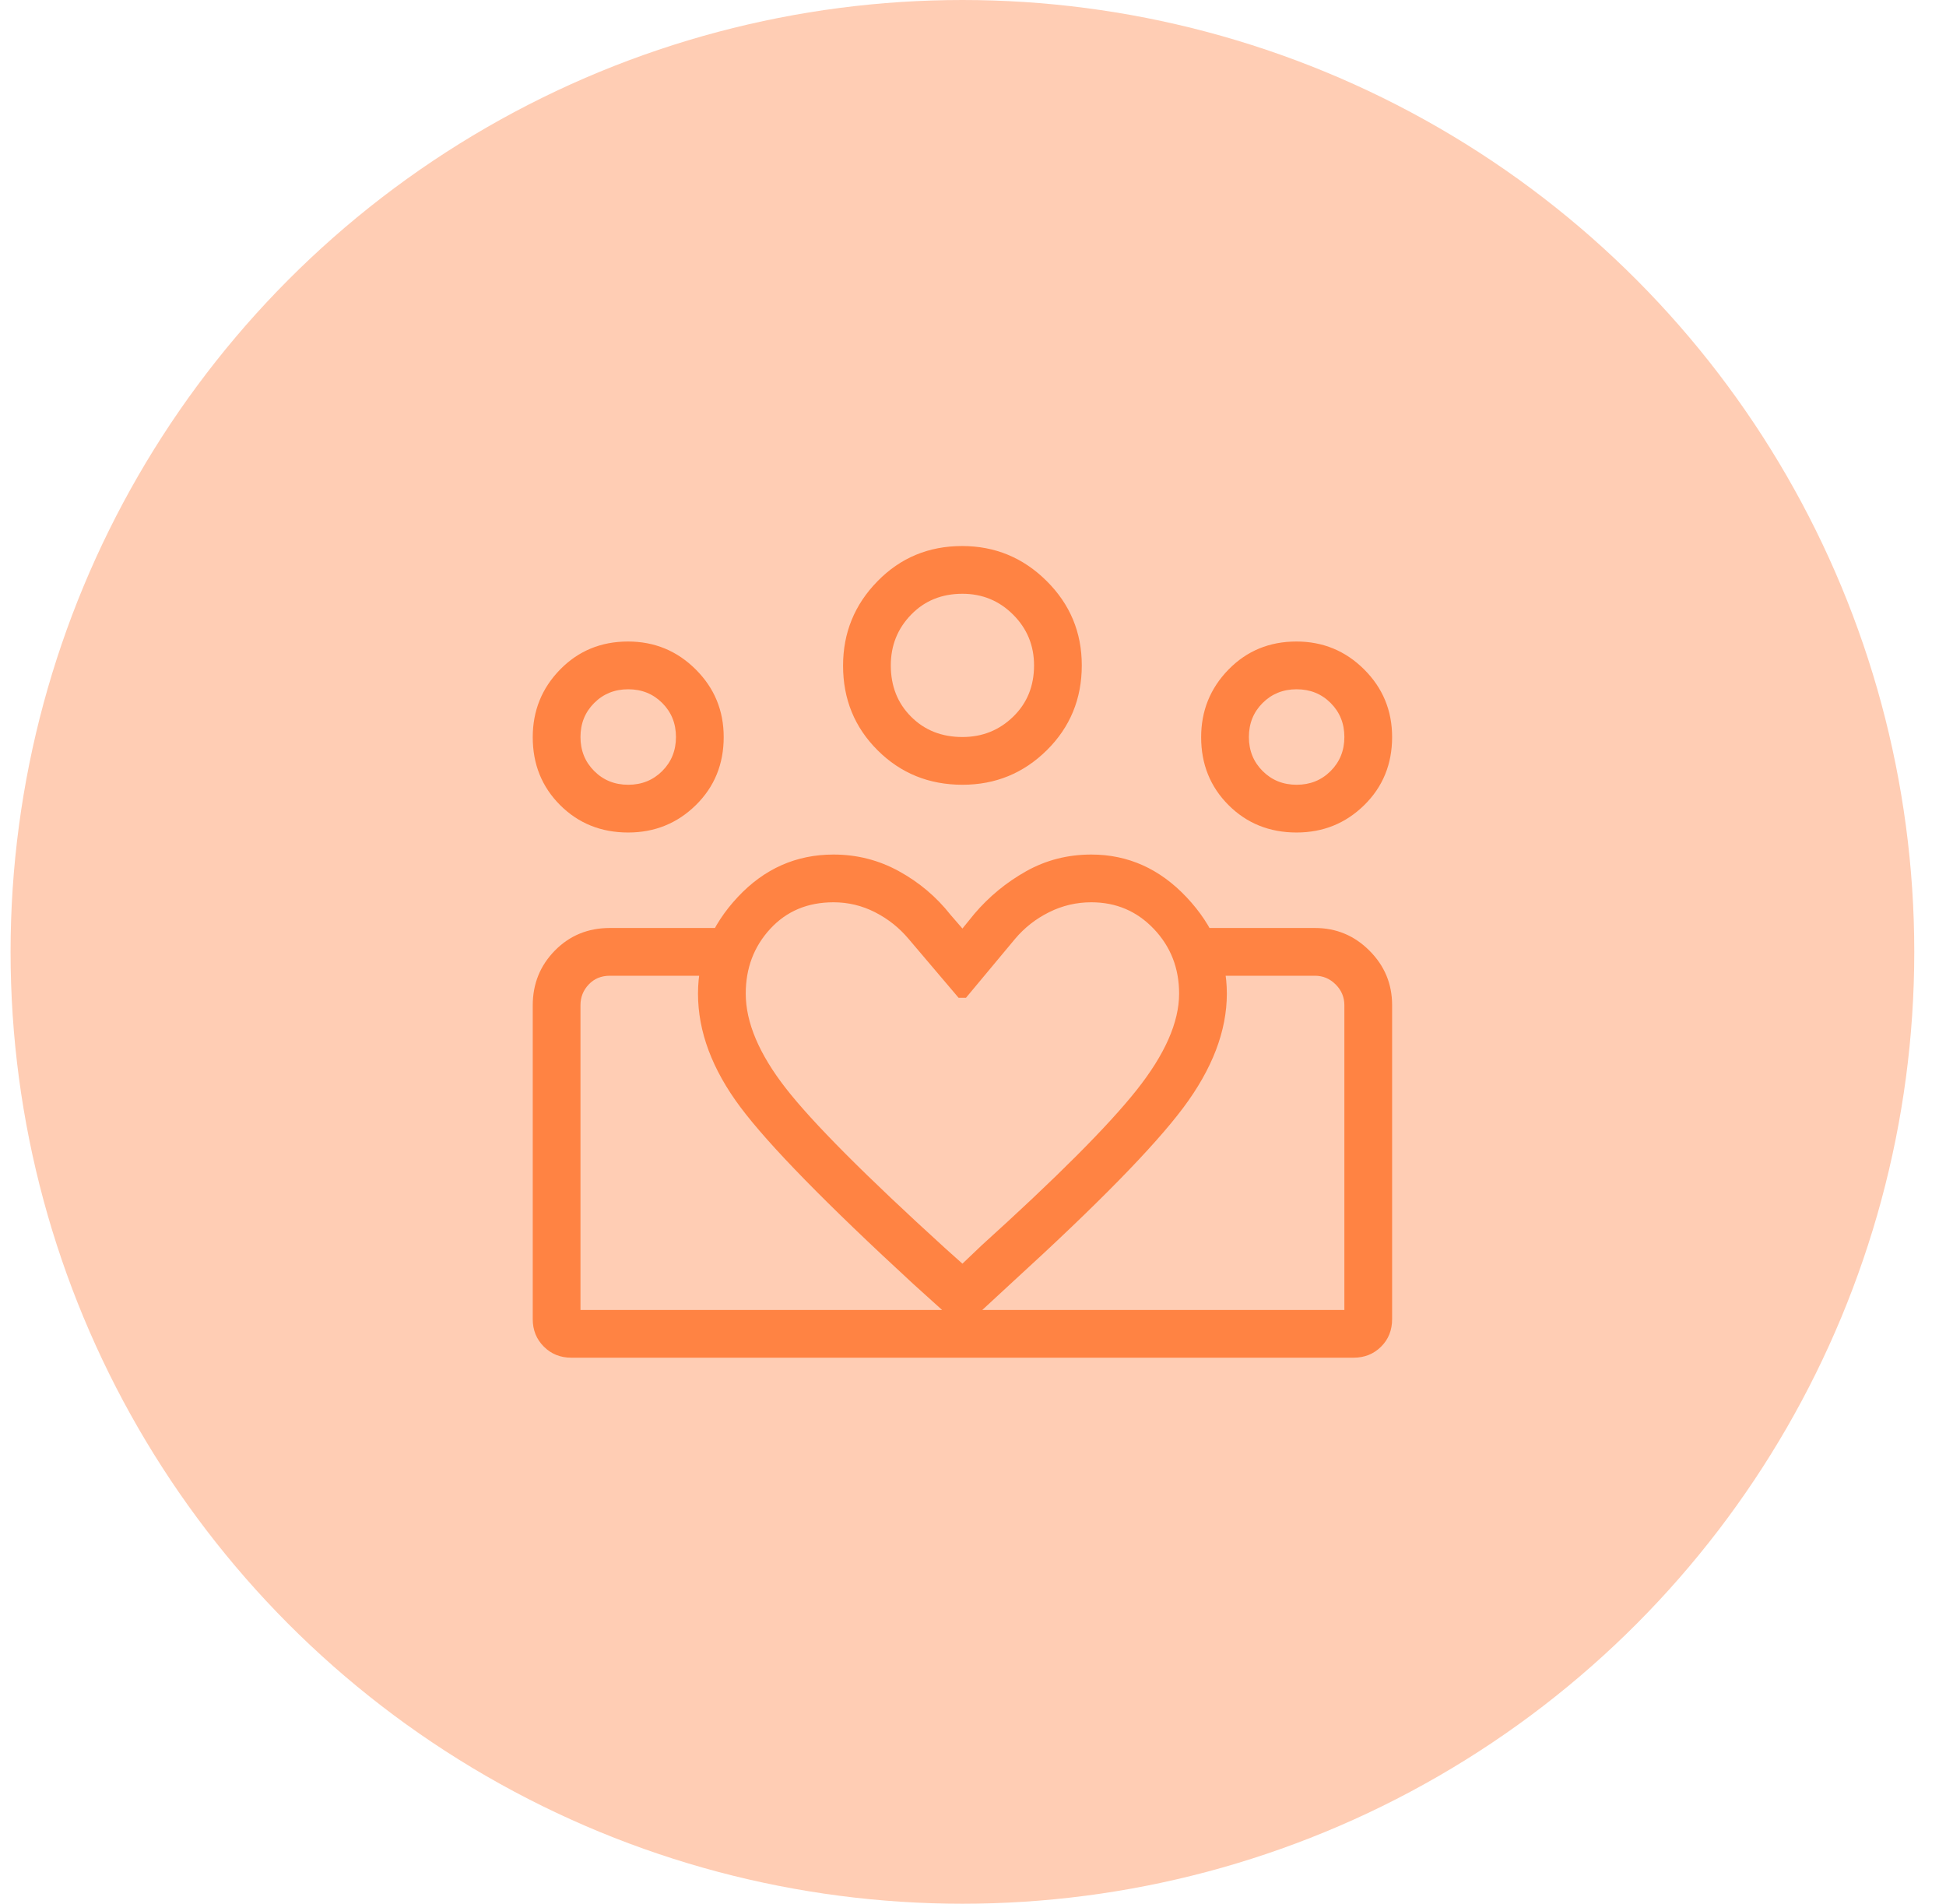 <svg width="92" height="90" viewBox="0 0 92 90" fill="none" xmlns="http://www.w3.org/2000/svg">
<circle cx="45.5" cy="45" r="45" fill="#FFCDB4"/>
<path d="M61.3 37.1C61.94 37.1 62.476 36.884 62.908 36.451C63.341 36.018 63.557 35.482 63.557 34.843C63.557 34.203 63.341 33.667 62.908 33.234C62.476 32.802 61.94 32.586 61.3 32.586C60.661 32.586 60.125 32.802 59.692 33.234C59.259 33.667 59.043 34.203 59.043 34.843C59.043 35.482 59.259 36.018 59.692 36.451C60.125 36.884 60.661 37.1 61.3 37.1ZM61.297 39.357C60.017 39.357 58.945 38.925 58.081 38.062C57.218 37.199 56.786 36.129 56.786 34.853C56.786 33.602 57.218 32.535 58.081 31.652C58.944 30.77 60.014 30.328 61.29 30.328C62.541 30.328 63.608 30.768 64.491 31.646C65.373 32.525 65.814 33.591 65.814 34.846C65.814 36.126 65.375 37.198 64.497 38.062C63.618 38.925 62.552 39.357 61.297 39.357ZM45.5 34.843C46.441 34.843 47.24 34.523 47.898 33.883C48.557 33.244 48.886 32.435 48.886 31.457C48.886 30.517 48.557 29.717 47.898 29.059C47.24 28.4 46.441 28.071 45.5 28.071C44.522 28.071 43.713 28.4 43.074 29.059C42.434 29.717 42.114 30.517 42.114 31.457C42.114 32.435 42.434 33.244 43.074 33.883C43.713 34.523 44.522 34.843 45.5 34.843ZM45.503 37.1C43.918 37.1 42.581 36.557 41.491 35.471C40.402 34.386 39.857 33.053 39.857 31.471C39.857 29.916 40.4 28.585 41.486 27.477C42.571 26.368 43.904 25.814 45.486 25.814C47.041 25.814 48.372 26.365 49.48 27.466C50.589 28.567 51.143 29.896 51.143 31.454C51.143 33.039 50.592 34.376 49.491 35.466C48.39 36.555 47.061 37.1 45.503 37.1ZM35.256 46.975C35.256 48.335 35.887 49.825 37.148 51.446C38.41 53.067 40.919 55.586 44.675 59.003L45.5 59.741L46.411 58.873C49.948 55.675 52.387 53.231 53.73 51.54C55.073 49.849 55.744 48.328 55.744 46.975C55.744 45.771 55.345 44.75 54.547 43.913C53.749 43.075 52.765 42.656 51.594 42.656C50.891 42.656 50.226 42.812 49.597 43.125C48.969 43.438 48.433 43.858 47.987 44.388L45.669 47.17H45.318L42.956 44.388C42.511 43.858 41.98 43.438 41.365 43.125C40.75 42.812 40.097 42.656 39.406 42.656C38.182 42.656 37.184 43.075 36.413 43.913C35.642 44.75 35.256 45.771 35.256 46.975ZM32.999 46.975C32.999 45.27 33.625 43.748 34.878 42.409C36.131 41.069 37.641 40.399 39.406 40.399C40.514 40.399 41.546 40.662 42.502 41.189C43.459 41.715 44.27 42.401 44.936 43.246L45.5 43.897L46.064 43.203C46.759 42.387 47.575 41.715 48.512 41.189C49.45 40.662 50.477 40.399 51.594 40.399C53.331 40.399 54.832 41.073 56.1 42.421C57.368 43.768 58.001 45.286 58.001 46.975C58.001 48.737 57.313 50.537 55.937 52.373C54.561 54.209 51.881 56.946 47.896 60.583L45.5 62.797L43.191 60.713C39.073 56.922 36.345 54.133 35.006 52.344C33.668 50.556 32.999 48.767 32.999 46.975ZM29.7 37.1C30.339 37.1 30.875 36.884 31.308 36.451C31.741 36.018 31.957 35.482 31.957 34.843C31.957 34.203 31.741 33.667 31.308 33.234C30.875 32.802 30.339 32.586 29.7 32.586C29.06 32.586 28.524 32.802 28.092 33.234C27.659 33.667 27.443 34.203 27.443 34.843C27.443 35.482 27.659 36.018 28.092 36.451C28.524 36.884 29.06 37.1 29.7 37.1ZM45.669 64.186V61.929H63.557V47.518C63.557 47.142 63.42 46.816 63.145 46.541C62.87 46.266 62.544 46.129 62.168 46.129H57.072V43.871H62.168C63.171 43.871 64.029 44.228 64.743 44.943C65.457 45.657 65.814 46.515 65.814 47.518V62.36C65.814 62.886 65.64 63.322 65.29 63.667C64.941 64.013 64.508 64.186 63.991 64.186H45.669ZM27.443 61.929H45.669V64.186H27.009C26.492 64.186 26.059 64.011 25.71 63.662C25.36 63.312 25.186 62.879 25.186 62.363V47.532C25.186 46.513 25.535 45.647 26.234 44.937C26.933 44.227 27.799 43.871 28.832 43.871H33.928V46.129H28.832C28.427 46.129 28.094 46.266 27.833 46.541C27.573 46.816 27.443 47.142 27.443 47.518V61.929ZM29.697 39.357C28.417 39.357 27.345 38.925 26.481 38.062C25.617 37.199 25.186 36.129 25.186 34.853C25.186 33.602 25.617 32.535 26.48 31.652C27.344 30.77 28.414 30.328 29.69 30.328C30.941 30.328 32.008 30.768 32.89 31.646C33.773 32.525 34.214 33.591 34.214 34.846C34.214 36.126 33.775 37.198 32.897 38.062C32.018 38.925 30.952 39.357 29.697 39.357Z" fill="#FF8343"/>
</svg>
